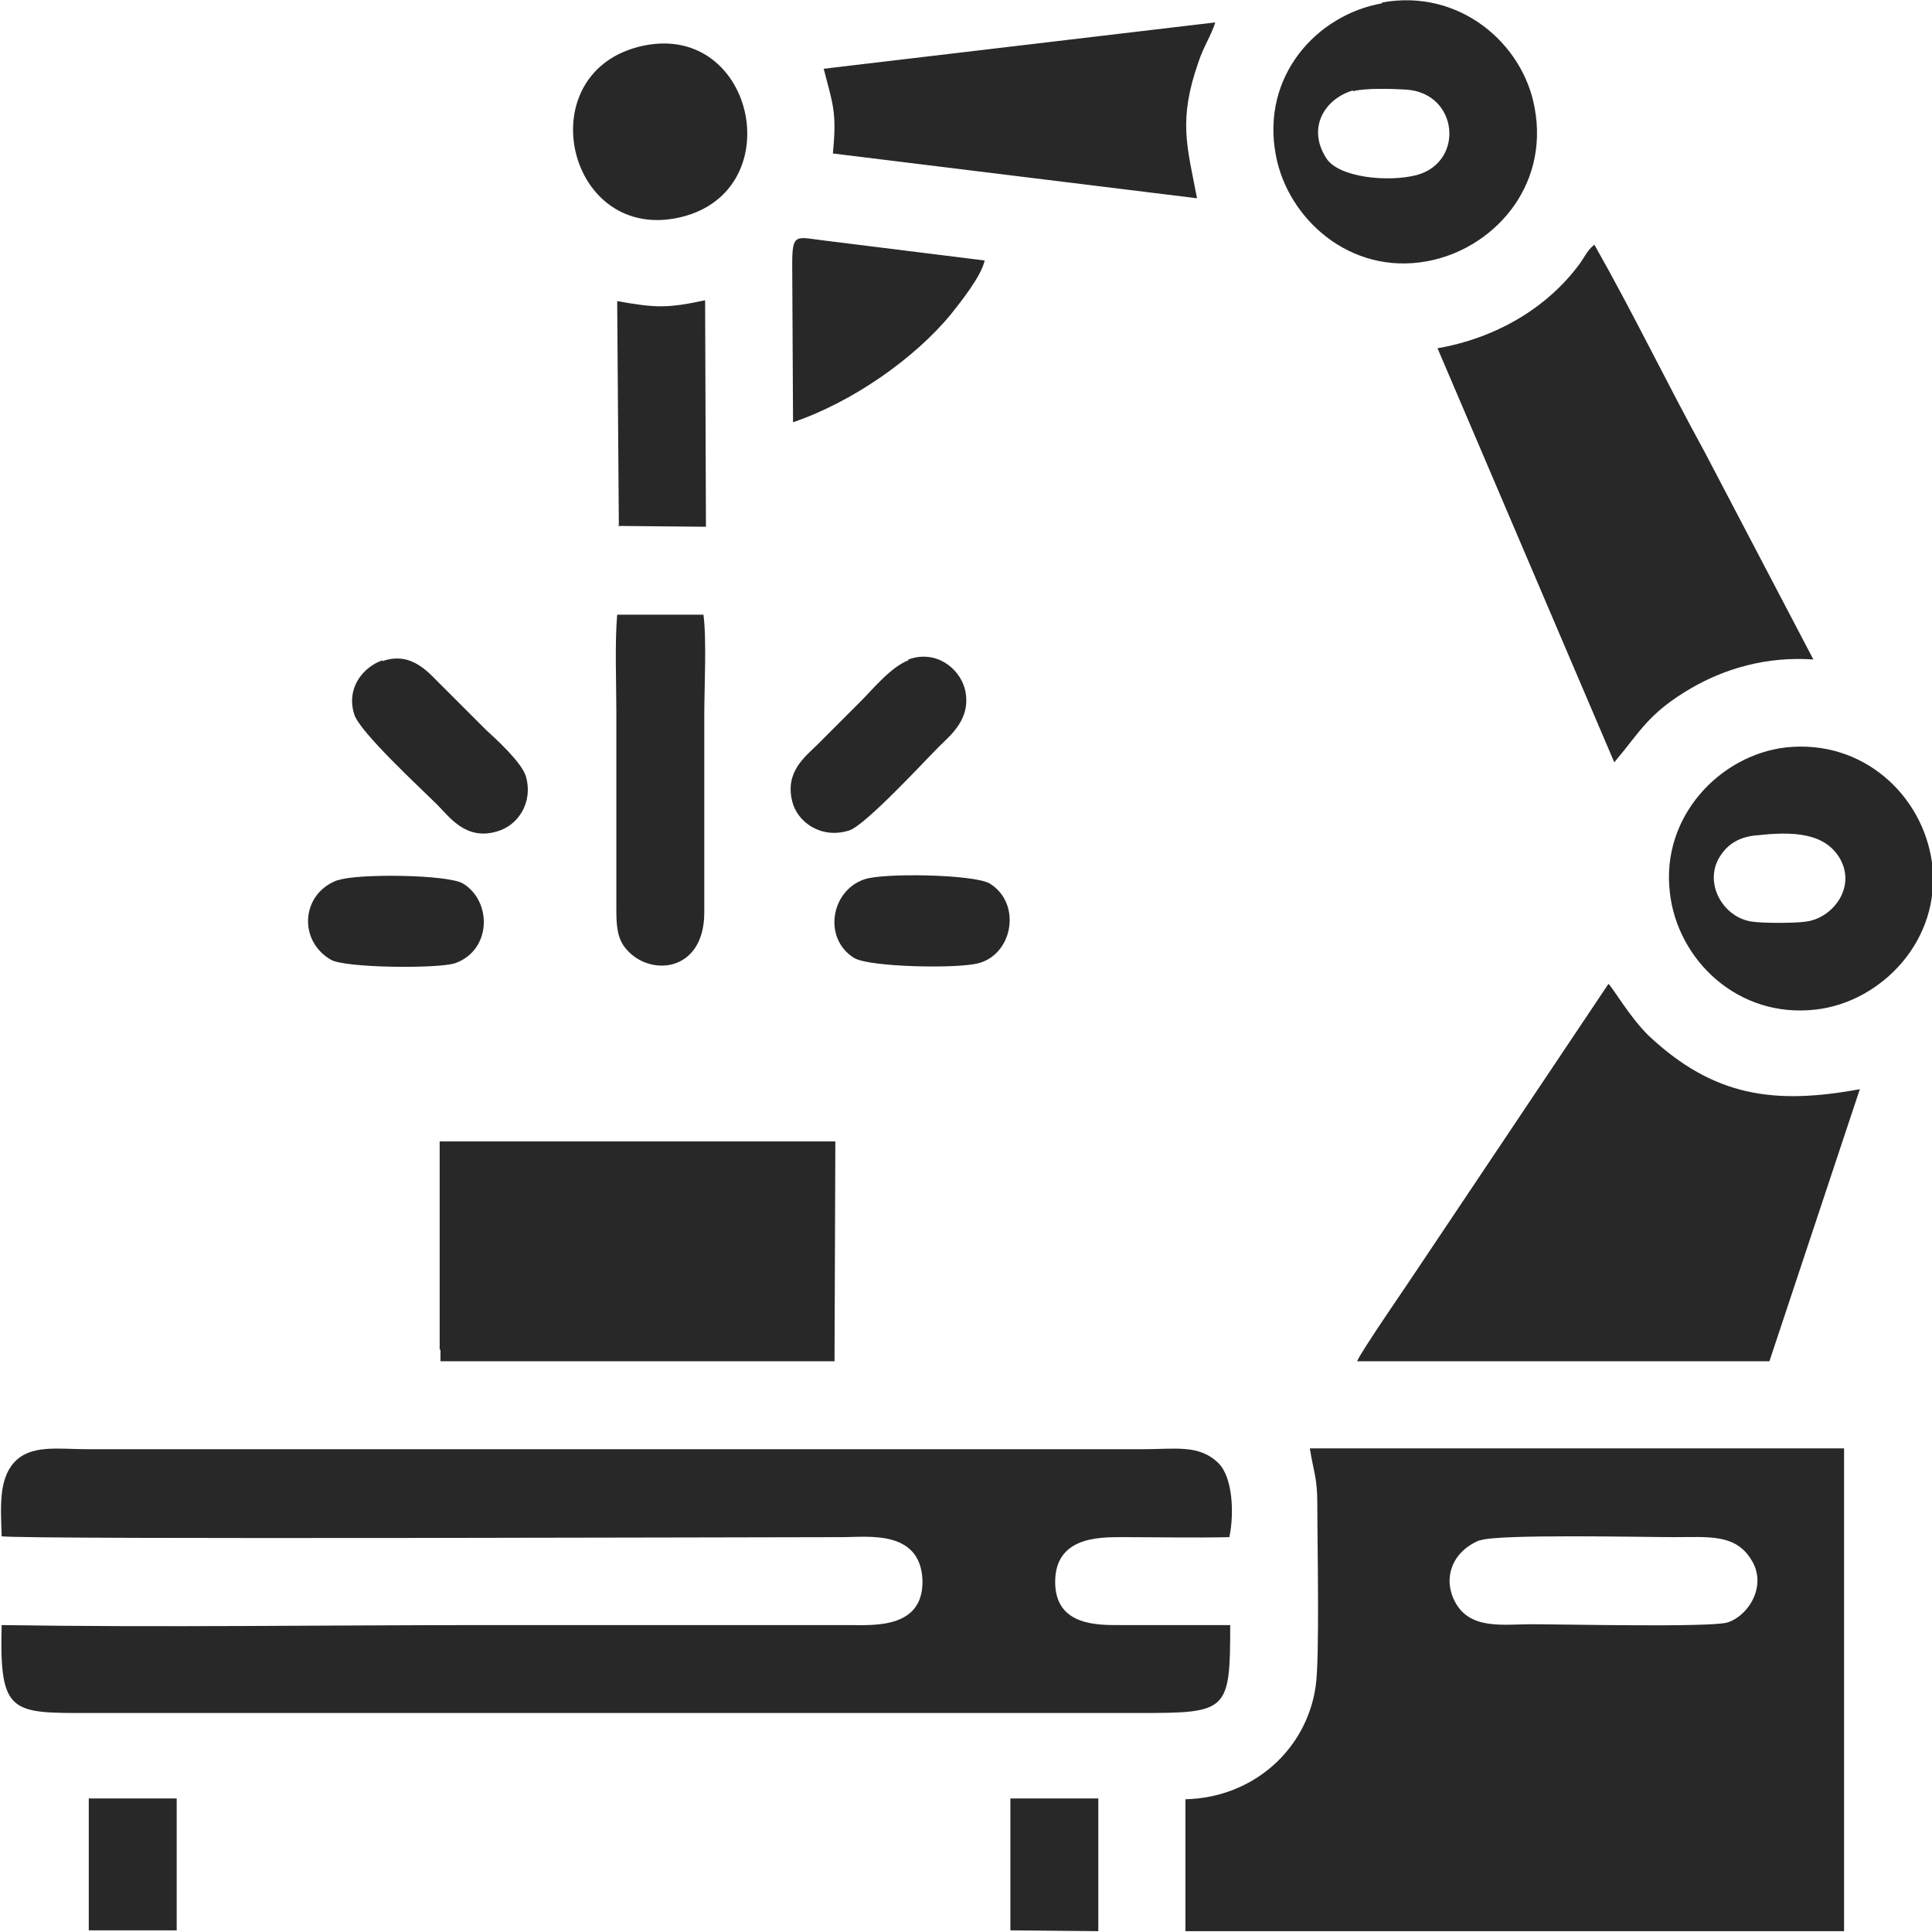 <?xml version="1.0" encoding="UTF-8"?>
<!DOCTYPE svg PUBLIC "-//W3C//DTD SVG 1.1//EN" "http://www.w3.org/Graphics/SVG/1.1/DTD/svg11.dtd">
<!-- Creator: CorelDRAW 2019 (64-Bit) -->
<svg xmlns="http://www.w3.org/2000/svg" xml:space="preserve" width="0.567in" height="0.567in" version="1.1" style="shape-rendering:geometricPrecision; text-rendering:geometricPrecision; image-rendering:optimizeQuality; fill-rule:evenodd; clip-rule:evenodd"
viewBox="0 0 23.29 23.27"
 xmlns:xlink="http://www.w3.org/1999/xlink"
 xmlns:xodm="http://www.corel.com/coreldraw/odm/2003">
 <defs>
  <style type="text/css">
   <![CDATA[
    .fil0 {fill:#282829}
   ]]>
  </style>
 </defs>
 <g id="Layer_x0020_1">
  <path class="fil0" d="M14.29 21.68l-0 1.59 7.94 0 -0 -5.82 -6.44 -0c0.04,0.26 0.09,0.35 0.09,0.66 -0,0.51 0.03,1.88 -0.02,2.21 -0.11,0.76 -0.75,1.34 -1.57,1.36zm-2.11 1.58l1.06 0.01 -0 -0.13 -0 -0.29 0 -1.05 0 -0.13 -1.06 0 0 1.58zm-11.11 0l1.06 0 0 -1.59 -1.06 0 0 1.59zm3 -12.66c-0.44,0.16 -0.48,0.73 -0.08,0.96 0.17,0.1 1.3,0.11 1.5,0.04 0.44,-0.16 0.44,-0.75 0.09,-0.96 -0.19,-0.11 -1.28,-0.12 -1.5,-0.04zm6.35 -0.01c-0.41,0.14 -0.5,0.72 -0.12,0.95 0.19,0.11 1.26,0.13 1.5,0.06 0.41,-0.11 0.52,-0.72 0.13,-0.96 -0.19,-0.11 -1.28,-0.13 -1.51,-0.05zm0.53 -2.64c-0.21,0.08 -0.43,0.35 -0.57,0.49 -0.18,0.18 -0.34,0.34 -0.52,0.52 -0.15,0.15 -0.4,0.33 -0.31,0.69 0.06,0.25 0.35,0.46 0.69,0.35 0.2,-0.07 0.9,-0.83 1.08,-1.01 0.14,-0.14 0.4,-0.34 0.31,-0.7 -0.07,-0.25 -0.35,-0.47 -0.68,-0.35zm-6.34 -0c-0.23,0.08 -0.44,0.33 -0.34,0.65 0.06,0.21 0.81,0.9 1,1.09 0.15,0.15 0.35,0.44 0.73,0.32 0.24,-0.07 0.43,-0.34 0.34,-0.66 -0.05,-0.17 -0.37,-0.46 -0.48,-0.56 -0.18,-0.18 -0.34,-0.34 -0.52,-0.52 -0.15,-0.14 -0.36,-0.44 -0.73,-0.31zm2.84 -1.62l1.06 0.01 -0.01 -2.73c-0.47,0.1 -0.6,0.09 -1.06,0.01l0.02 2.7zm2.1 -3.16l0.01 1.91c0.71,-0.24 1.47,-0.77 1.91,-1.31 0.11,-0.14 0.36,-0.45 0.4,-0.64l-1.93 -0.24c-0.34,-0.04 -0.39,-0.1 -0.39,0.28zm-1.79 -2.63c-1.39,0.29 -0.95,2.34 0.39,2.08 1.39,-0.27 0.97,-2.36 -0.39,-2.08zm0.72 6.86l-1.04 -0c-0.03,0.35 -0.01,0.82 -0.01,1.18l-0 2.38c-0,0.18 0.01,0.34 0.11,0.46 0.28,0.35 0.95,0.3 0.95,-0.43l-0 -2.38c-0,-0.32 0.03,-0.92 -0.01,-1.21zm1.45 -6.58c0.11,0.43 0.16,0.52 0.11,1.02l4.39 0.54c-0.12,-0.63 -0.23,-0.94 0.02,-1.65 0.06,-0.18 0.15,-0.31 0.2,-0.47l-4.73 0.56zm6.73 -0.79c-0.79,0.14 -1.46,0.88 -1.28,1.83 0.14,0.76 0.89,1.45 1.82,1.28 0.78,-0.14 1.48,-0.88 1.3,-1.85 -0.14,-0.78 -0.91,-1.44 -1.84,-1.27zm-0.35 1.05c-0.34,0.1 -0.56,0.45 -0.32,0.82 0.15,0.23 0.74,0.29 1.09,0.2 0.58,-0.16 0.5,-0.99 -0.13,-1.03 -0.16,-0.01 -0.5,-0.02 -0.64,0.02zm5.22 7.92c-0.79,0.09 -1.51,0.83 -1.4,1.75 0.09,0.81 0.82,1.52 1.76,1.41 0.79,-0.09 1.52,-0.84 1.4,-1.77 -0.11,-0.81 -0.83,-1.49 -1.76,-1.39zm-0.36 1.06c-0.2,0.02 -0.33,0.1 -0.42,0.23 -0.23,0.32 0.01,0.76 0.37,0.81 0.13,0.02 0.52,0.02 0.65,0 0.32,-0.04 0.61,-0.41 0.41,-0.76 -0.18,-0.31 -0.56,-0.33 -1,-0.28zm-15.86 6.2l0 0.14 4.75 -0 0.01 -2.65 -0.16 0 -3.95 -0 -0.32 -0 -0.09 0 -0.25 -0 0 2.51zm12.02 -12.07l2.13 4.99c0.32,-0.38 0.41,-0.59 0.92,-0.89 0.41,-0.24 0.92,-0.39 1.48,-0.35l-1.31 -2.5c-0.46,-0.84 -0.87,-1.69 -1.33,-2.5 -0.08,0.06 -0.12,0.15 -0.17,0.22 -0.4,0.55 -1.03,0.91 -1.73,1.03zm-0.97 12.21l4.97 -0 1.09 -3.28c-1.03,0.19 -1.76,0.09 -2.54,-0.64 -0.22,-0.21 -0.43,-0.57 -0.49,-0.63l-2.27 3.39c-0.13,0.2 -0.72,1.05 -0.76,1.16zm-16.34 2.11c0.29,0.04 9.14,0.01 10.15,0.01 0.29,0 0.92,-0.09 0.95,0.51 0.02,0.6 -0.59,0.55 -0.89,0.55l-4.36 0c-1.94,-0 -3.91,0.03 -5.85,-0 -0.03,1.08 0.12,1.06 1.06,1.06l12.67 0c1.05,-0 1.08,-0.02 1.08,-1.06 -0.44,0 -0.88,-0 -1.31,-0 -0.27,0 -0.8,0.02 -0.8,-0.52 0,-0.54 0.52,-0.54 0.8,-0.54 0.43,0 0.87,0.01 1.3,-0 0.06,-0.29 0.04,-0.72 -0.13,-0.89 -0.23,-0.23 -0.52,-0.17 -0.91,-0.17l-12.73 0c-0.35,0 -0.68,-0.06 -0.88,0.16 -0.19,0.21 -0.16,0.55 -0.15,0.89zm17.81 0.05c-0.35,0.15 -0.43,0.48 -0.29,0.74 0.18,0.34 0.58,0.27 0.92,0.27 0.38,0 2.13,0.04 2.36,-0.02 0.26,-0.08 0.49,-0.45 0.29,-0.76 -0.19,-0.31 -0.51,-0.27 -0.93,-0.27 -0.37,0 -2.14,-0.04 -2.34,0.04z"/>
 </g>
</svg>
